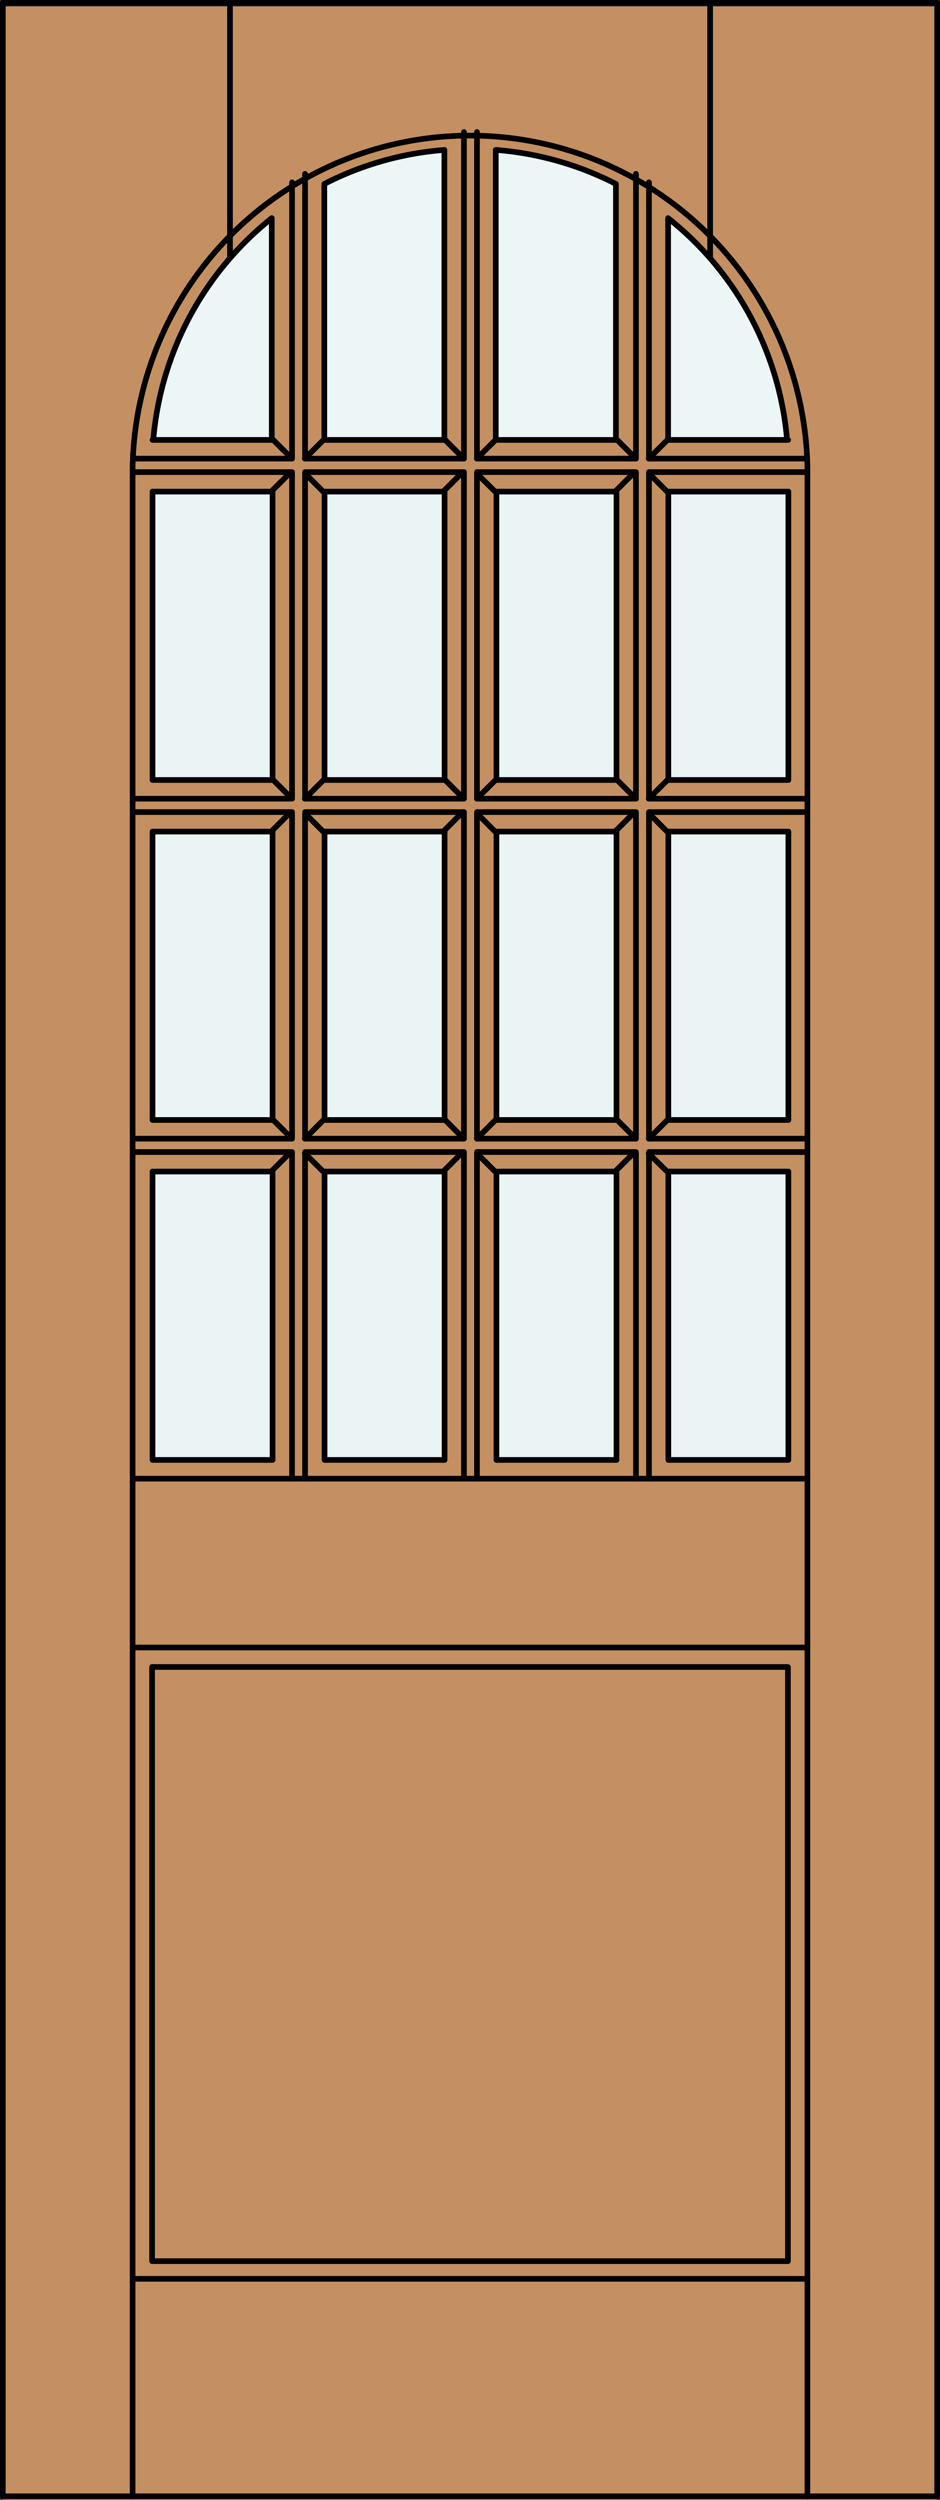 <svg id="Layer_1" data-name="Layer 1" xmlns="http://www.w3.org/2000/svg" viewBox="0 0 83.01 220.6"><rect x="0" y="0" width="83.01" height="220.6" fill="#333333" stroke="none"/><defs><style>.cls-1{fill:#c59061;}.cls-2{fill:none;}.cls-2,.cls-4{stroke:#000;stroke-linecap:round;stroke-linejoin:round;stroke-width:0.5px;}.cls-3{fill:#ebf4f4;}.cls-4{fill:#edf6f6;}</style></defs><title>TT-0116-D001</title><rect class="cls-1" x="0.25" y="0.57" width="82.51" height="220.03"/><line class="cls-2" x1="71.3" y1="201.09" x2="11.71" y2="201.09"/><rect class="cls-2" x="0.25" y="0.25" width="82.51" height="220.03"/><line class="cls-2" x1="11.71" y1="220.28" x2="11.71" y2="41.22"/><line class="cls-2" x1="71.3" y1="220.28" x2="71.3" y2="41.22"/><path class="cls-2" d="M71.3,41.22a29.8,29.8,0,0,0-59.59,0"/><line class="cls-2" x1="20.31" y1="22.81" x2="20.31" y2="0.25"/><line class="cls-2" x1="62.71" y1="22.81" x2="62.71" y2="0.25"/><line class="cls-2" x1="11.71" y1="130.48" x2="71.3" y2="130.48"/><rect class="cls-2" x="13.43" y="147.1" width="56.15" height="52.43"/><line class="cls-2" x1="11.71" y1="145.38" x2="71.3" y2="145.38"/><rect class="cls-3" x="13.42" y="43.41" width="10.6" height="25.38"/><rect class="cls-3" x="28.66" y="43.41" width="10.6" height="25.38"/><rect class="cls-3" x="43.78" y="43.41" width="10.6" height="25.38"/><rect class="cls-3" x="59.02" y="43.41" width="10.6" height="25.38"/><rect class="cls-3" x="13.42" y="73.38" width="10.6" height="25.38"/><rect class="cls-3" x="28.66" y="73.38" width="10.6" height="25.38"/><rect class="cls-3" x="43.78" y="73.38" width="10.6" height="25.38"/><rect class="cls-3" x="59.02" y="73.38" width="10.6" height="25.38"/><rect class="cls-3" x="13.42" y="103.38" width="10.6" height="25.38"/><rect class="cls-3" x="28.66" y="103.38" width="10.6" height="25.38"/><rect class="cls-3" x="43.78" y="103.38" width="10.6" height="25.38"/><rect class="cls-3" x="59.02" y="103.38" width="10.6" height="25.38"/><line class="cls-2" x1="54.43" y1="38.75" x2="56.15" y2="40.47"/><line class="cls-2" x1="59.01" y1="38.75" x2="57.29" y2="40.47"/><line class="cls-2" x1="39.24" y1="38.75" x2="40.96" y2="40.47"/><line class="cls-2" x1="43.83" y1="38.75" x2="42.11" y2="40.47"/><line class="cls-2" x1="24.06" y1="38.75" x2="25.78" y2="40.47"/><line class="cls-2" x1="28.64" y1="38.75" x2="26.92" y2="40.47"/><line class="cls-2" x1="25.67" y1="40.47" x2="11.78" y2="40.47"/><line class="cls-2" x1="40.97" y1="40.47" x2="27.09" y2="40.47"/><line class="cls-2" x1="56.03" y1="40.47" x2="42.15" y2="40.47"/><line class="cls-2" x1="71.27" y1="40.47" x2="57.38" y2="40.47"/><line class="cls-2" x1="25.67" y1="41.66" x2="11.78" y2="41.66"/><line class="cls-2" x1="40.97" y1="41.66" x2="27.09" y2="41.66"/><line class="cls-2" x1="56.03" y1="41.66" x2="42.15" y2="41.66"/><line class="cls-2" x1="71.27" y1="41.66" x2="57.38" y2="41.66"/><line class="cls-2" x1="26.94" y1="15.34" x2="26.94" y2="40.47"/><line class="cls-2" x1="56.16" y1="40.47" x2="56.16" y2="15.34"/><line class="cls-2" x1="57.31" y1="16.09" x2="57.31" y2="40.47"/><line class="cls-2" x1="42.12" y1="11.65" x2="42.12" y2="40.47"/><line class="cls-2" x1="40.97" y1="40.47" x2="40.97" y2="11.65"/><line class="cls-2" x1="25.79" y1="40.47" x2="25.79" y2="16.09"/><rect class="cls-2" x="43.84" y="43.38" width="10.6" height="25.45"/><rect class="cls-2" x="28.66" y="43.38" width="10.6" height="25.45"/><rect class="cls-2" x="59.02" y="43.38" width="10.6" height="25.45"/><rect class="cls-2" x="13.47" y="43.38" width="10.6" height="25.45"/><line class="cls-2" x1="26.98" y1="41.82" x2="28.54" y2="43.38"/><line class="cls-2" x1="25.67" y1="41.66" x2="23.95" y2="43.38"/><line class="cls-2" x1="42.15" y1="41.82" x2="43.72" y2="43.38"/><line class="cls-2" x1="40.86" y1="41.66" x2="39.14" y2="43.38"/><line class="cls-2" x1="57.36" y1="41.83" x2="58.91" y2="43.38"/><line class="cls-2" x1="56.04" y1="41.66" x2="54.32" y2="43.38"/><line class="cls-2" x1="54.43" y1="68.76" x2="56.15" y2="70.48"/><line class="cls-2" x1="59.01" y1="68.76" x2="57.29" y2="70.48"/><line class="cls-2" x1="39.24" y1="68.76" x2="40.96" y2="70.48"/><line class="cls-2" x1="43.83" y1="68.76" x2="42.11" y2="70.48"/><line class="cls-2" x1="24.06" y1="68.76" x2="25.78" y2="70.48"/><line class="cls-2" x1="28.64" y1="68.76" x2="26.92" y2="70.48"/><line class="cls-2" x1="25.67" y1="70.48" x2="11.78" y2="70.48"/><line class="cls-2" x1="40.97" y1="70.48" x2="27.09" y2="70.48"/><line class="cls-2" x1="56.03" y1="70.48" x2="42.15" y2="70.48"/><line class="cls-2" x1="71.27" y1="70.48" x2="57.38" y2="70.48"/><line class="cls-2" x1="25.67" y1="71.66" x2="11.78" y2="71.66"/><line class="cls-2" x1="40.97" y1="71.66" x2="27.09" y2="71.66"/><line class="cls-2" x1="56.03" y1="71.66" x2="42.15" y2="71.66"/><line class="cls-2" x1="71.27" y1="71.66" x2="57.38" y2="71.66"/><line class="cls-2" x1="26.94" y1="41.66" x2="26.94" y2="70.48"/><line class="cls-2" x1="56.16" y1="70.48" x2="56.16" y2="41.66"/><line class="cls-2" x1="57.31" y1="41.66" x2="57.31" y2="70.48"/><line class="cls-2" x1="42.12" y1="41.66" x2="42.12" y2="70.48"/><line class="cls-2" x1="40.97" y1="70.48" x2="40.97" y2="41.66"/><line class="cls-2" x1="25.79" y1="70.48" x2="25.79" y2="41.66"/><rect class="cls-2" x="43.84" y="73.38" width="10.6" height="25.45"/><rect class="cls-2" x="28.66" y="73.38" width="10.6" height="25.45"/><rect class="cls-2" x="59.02" y="73.38" width="10.6" height="25.45"/><rect class="cls-2" x="13.47" y="73.38" width="10.6" height="25.45"/><line class="cls-2" x1="26.98" y1="71.82" x2="28.54" y2="73.38"/><line class="cls-2" x1="25.67" y1="71.66" x2="23.95" y2="73.38"/><line class="cls-2" x1="42.13" y1="71.78" x2="43.72" y2="73.38"/><line class="cls-2" x1="40.86" y1="71.66" x2="39.14" y2="73.38"/><line class="cls-2" x1="57.31" y1="71.78" x2="58.91" y2="73.38"/><line class="cls-2" x1="56.04" y1="71.66" x2="54.32" y2="73.38"/><line class="cls-2" x1="54.43" y1="98.76" x2="56.15" y2="100.48"/><line class="cls-2" x1="59.01" y1="98.76" x2="57.29" y2="100.48"/><line class="cls-2" x1="39.24" y1="98.76" x2="40.96" y2="100.48"/><line class="cls-2" x1="43.83" y1="98.76" x2="42.11" y2="100.48"/><line class="cls-2" x1="24.06" y1="98.76" x2="25.78" y2="100.48"/><line class="cls-2" x1="28.64" y1="98.76" x2="26.92" y2="100.48"/><line class="cls-2" x1="25.67" y1="100.48" x2="11.78" y2="100.48"/><line class="cls-2" x1="40.97" y1="100.48" x2="27.09" y2="100.48"/><line class="cls-2" x1="56.03" y1="100.48" x2="42.15" y2="100.48"/><line class="cls-2" x1="71.27" y1="100.48" x2="57.38" y2="100.48"/><line class="cls-2" x1="25.67" y1="101.66" x2="11.78" y2="101.66"/><line class="cls-2" x1="40.97" y1="101.66" x2="27.09" y2="101.66"/><line class="cls-2" x1="56.03" y1="101.66" x2="42.15" y2="101.66"/><line class="cls-2" x1="71.27" y1="101.66" x2="57.38" y2="101.66"/><line class="cls-2" x1="26.94" y1="71.66" x2="26.94" y2="100.48"/><line class="cls-2" x1="56.16" y1="100.48" x2="56.16" y2="71.66"/><line class="cls-2" x1="57.31" y1="71.66" x2="57.31" y2="100.48"/><line class="cls-2" x1="42.12" y1="71.66" x2="42.12" y2="100.48"/><line class="cls-2" x1="40.97" y1="100.48" x2="40.97" y2="71.66"/><line class="cls-2" x1="25.79" y1="100.48" x2="25.79" y2="71.66"/><path class="cls-2" d="M71.34,101.66"/><path class="cls-2" d="M11.75,101.66"/><rect class="cls-2" x="43.84" y="103.38" width="10.6" height="25.45"/><rect class="cls-2" x="28.66" y="103.38" width="10.6" height="25.45"/><rect class="cls-2" x="59.02" y="103.38" width="10.6" height="25.45"/><rect class="cls-2" x="13.47" y="103.38" width="10.6" height="25.45"/><line class="cls-2" x1="26.92" y1="101.77" x2="28.54" y2="103.38"/><line class="cls-2" x1="25.67" y1="101.66" x2="23.95" y2="103.38"/><line class="cls-2" x1="42.12" y1="101.78" x2="43.72" y2="103.38"/><line class="cls-2" x1="40.86" y1="101.66" x2="39.14" y2="103.38"/><line class="cls-2" x1="57.29" y1="101.79" x2="58.91" y2="103.38"/><line class="cls-2" x1="56.04" y1="101.66" x2="54.32" y2="103.38"/><line class="cls-2" x1="26.94" y1="101.66" x2="26.94" y2="130.48"/><line class="cls-2" x1="56.16" y1="130.48" x2="56.16" y2="101.66"/><line class="cls-2" x1="57.31" y1="101.66" x2="57.31" y2="130.48"/><line class="cls-2" x1="42.12" y1="101.66" x2="42.12" y2="130.48"/><line class="cls-2" x1="40.97" y1="130.48" x2="40.97" y2="101.66"/><line class="cls-2" x1="25.79" y1="130.48" x2="25.79" y2="101.66"/><path class="cls-4" d="M13.54,38.76A28,28,0,0,1,24,19.25h0V38.82H13.47Z"/><path class="cls-4" d="M39.24,13.23a27.9,27.9,0,0,0-10.6,3h0V38.82h10.6V13.23Z"/><path class="cls-4" d="M69.5,38.76A28,28,0,0,0,59,19.25h0V38.82h10.6Z"/><path class="cls-4" d="M43.79,13.23a27.9,27.9,0,0,1,10.6,3h0V38.82H43.78V13.23Z"/></svg>